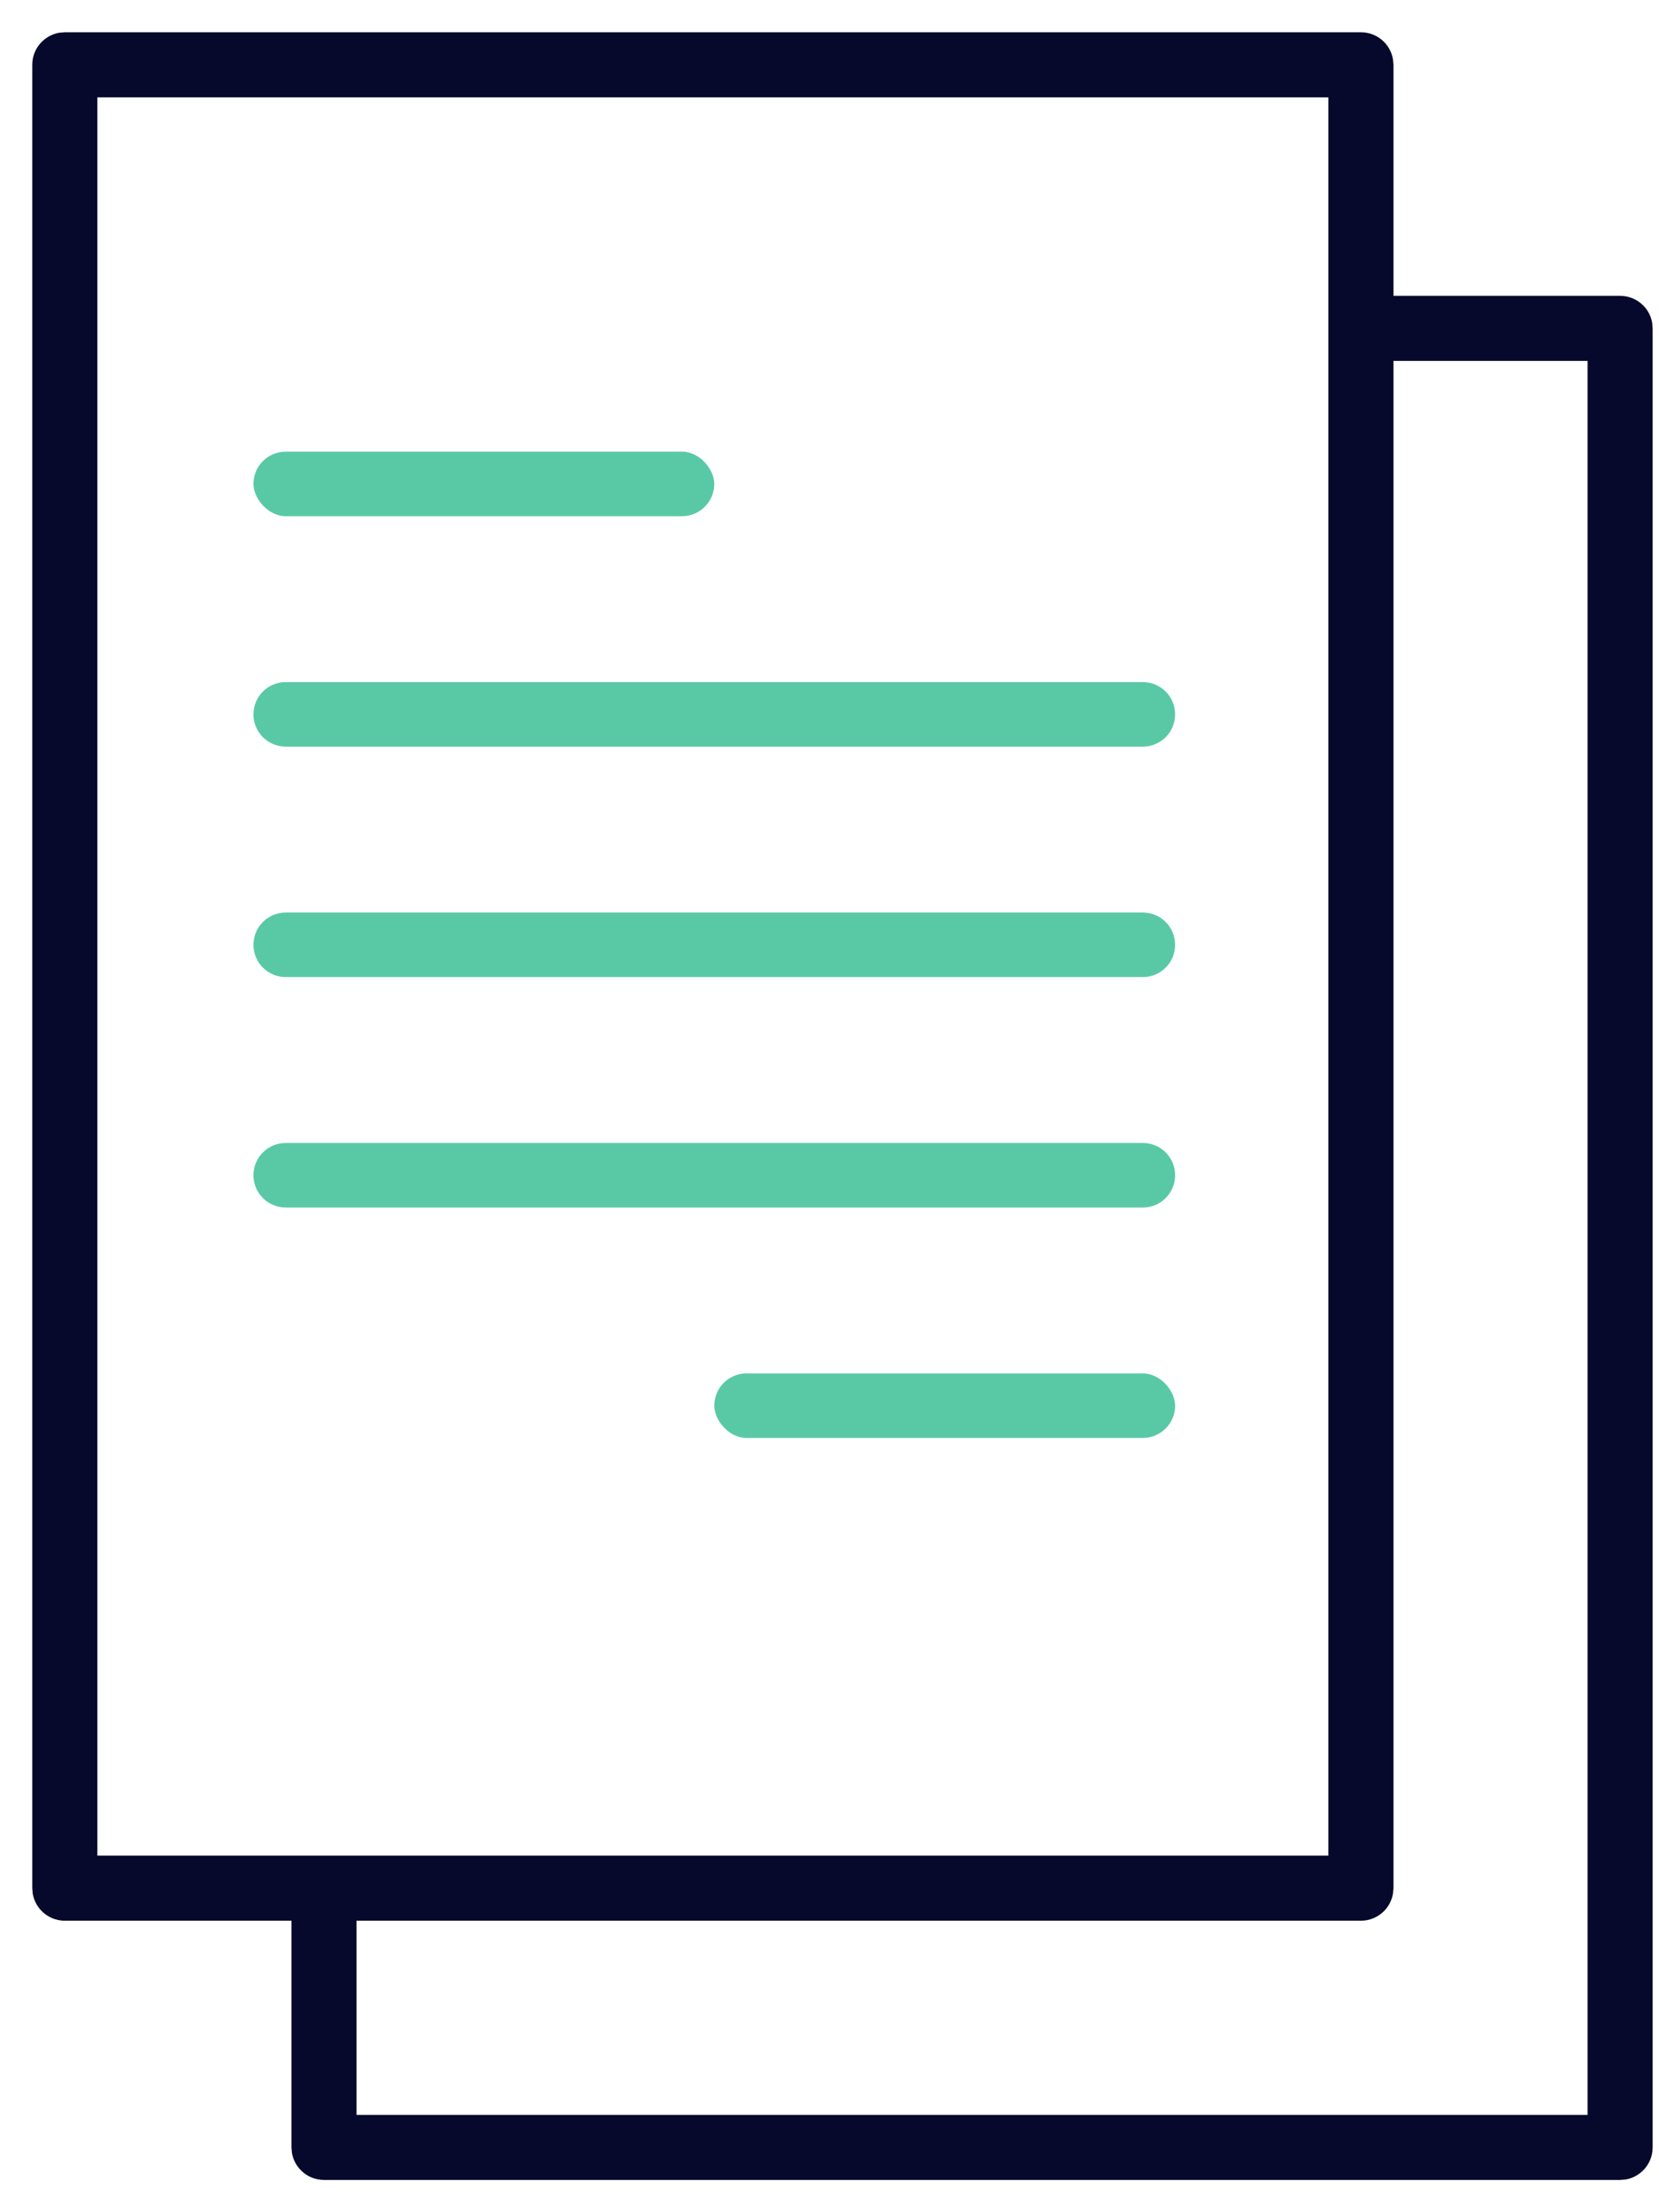 <?xml version="1.0" encoding="UTF-8"?> <svg xmlns="http://www.w3.org/2000/svg" xmlns:xlink="http://www.w3.org/1999/xlink" width="36px" height="48px" viewBox="0 0 36 48" version="1.1"><!-- Generator: Sketch 63.1 (92452) - https://sketch.com --><title>Icon/Health Copy 10</title><desc>Created with Sketch.</desc><g id="UI" stroke="none" stroke-width="1" fill="none" fill-rule="evenodd"><g id="AI-Engine" transform="translate(-236, -2632)"><g id="Icon/AI/Reports" transform="translate(222, 2624)"><g id="report" transform="translate(14.625, 8.625)"><path d="M28.906,0.075 C29.101,0.075 29.278,0.154 29.406,0.282 C29.508,0.384 29.579,0.518 29.603,0.667 L29.613,0.781 L29.613,5.794 L34.531,5.794 C34.726,5.794 34.903,5.873 35.031,6.001 C35.133,6.103 35.204,6.236 35.228,6.385 L35.237,6.5 L35.237,45.969 C35.237,46.164 35.158,46.34 35.031,46.468 C34.928,46.57 34.795,46.641 34.646,46.666 L34.531,46.675 L6.406,46.675 C6.211,46.675 6.035,46.596 5.907,46.468 C5.805,46.366 5.734,46.232 5.709,46.083 L5.7,45.969 L5.7,41.05 L0.781,41.05 C0.586,41.05 0.41,40.971 0.282,40.843 C0.18,40.741 0.109,40.607 0.084,40.458 L0.075,40.344 L0.075,0.781 C0.075,0.586 0.154,0.41 0.282,0.282 C0.384,0.18 0.518,0.109 0.667,0.084 L0.781,0.075 L0.781,0.075 L28.906,0.075 Z M33.825,7.206 L29.613,7.206 L29.613,40.344 L29.603,40.458 C29.579,40.607 29.508,40.741 29.406,40.843 C29.278,40.971 29.101,41.05 28.906,41.05 L28.906,41.05 L7.112,41.05 L7.112,45.263 L33.825,45.263 L33.825,7.206 Z M28.2,1.488 L1.488,1.488 L1.488,39.638 L28.2,39.638 L28.2,1.488 Z" id="Shape" fill="#06092B" fill-rule="nonzero"></path><g id="Group" transform="translate(4.875, 9.175)" fill="#59C9A5"><rect id="Rectangle" x="0" y="4.5519144e-14" width="10" height="1.4" rx="0.7"></rect><path d="M0.7,5 L19.3,5 C19.687,5 20,5.313 20,5.7 C20,6.087 19.687,6.4 19.3,6.4 L0.7,6.4 C0.313,6.4 4.73447626e-17,6.087 0,5.7 C-4.73447626e-17,5.313 0.313,5 0.7,5 Z" id="Rectangle-Copy-2"></path><path d="M0.7,10 L19.3,10 C19.687,10 20,10.313 20,10.7 C20,11.087 19.687,11.4 19.3,11.4 L0.7,11.4 C0.313,11.4 4.73447626e-17,11.087 0,10.7 C-4.73447626e-17,10.313 0.313,10 0.7,10 Z" id="Rectangle-Copy-3"></path><path d="M0.7,15 L19.3,15 C19.687,15 20,15.313 20,15.7 C20,16.087 19.687,16.4 19.3,16.4 L0.7,16.4 C0.313,16.4 4.73447626e-17,16.087 0,15.7 C-4.73447626e-17,15.313 0.313,15 0.7,15 Z" id="Rectangle-Copy-4"></path><rect id="Rectangle-Copy" x="10" y="20" width="10" height="1.4" rx="0.7"></rect></g></g></g></g></g></svg> 